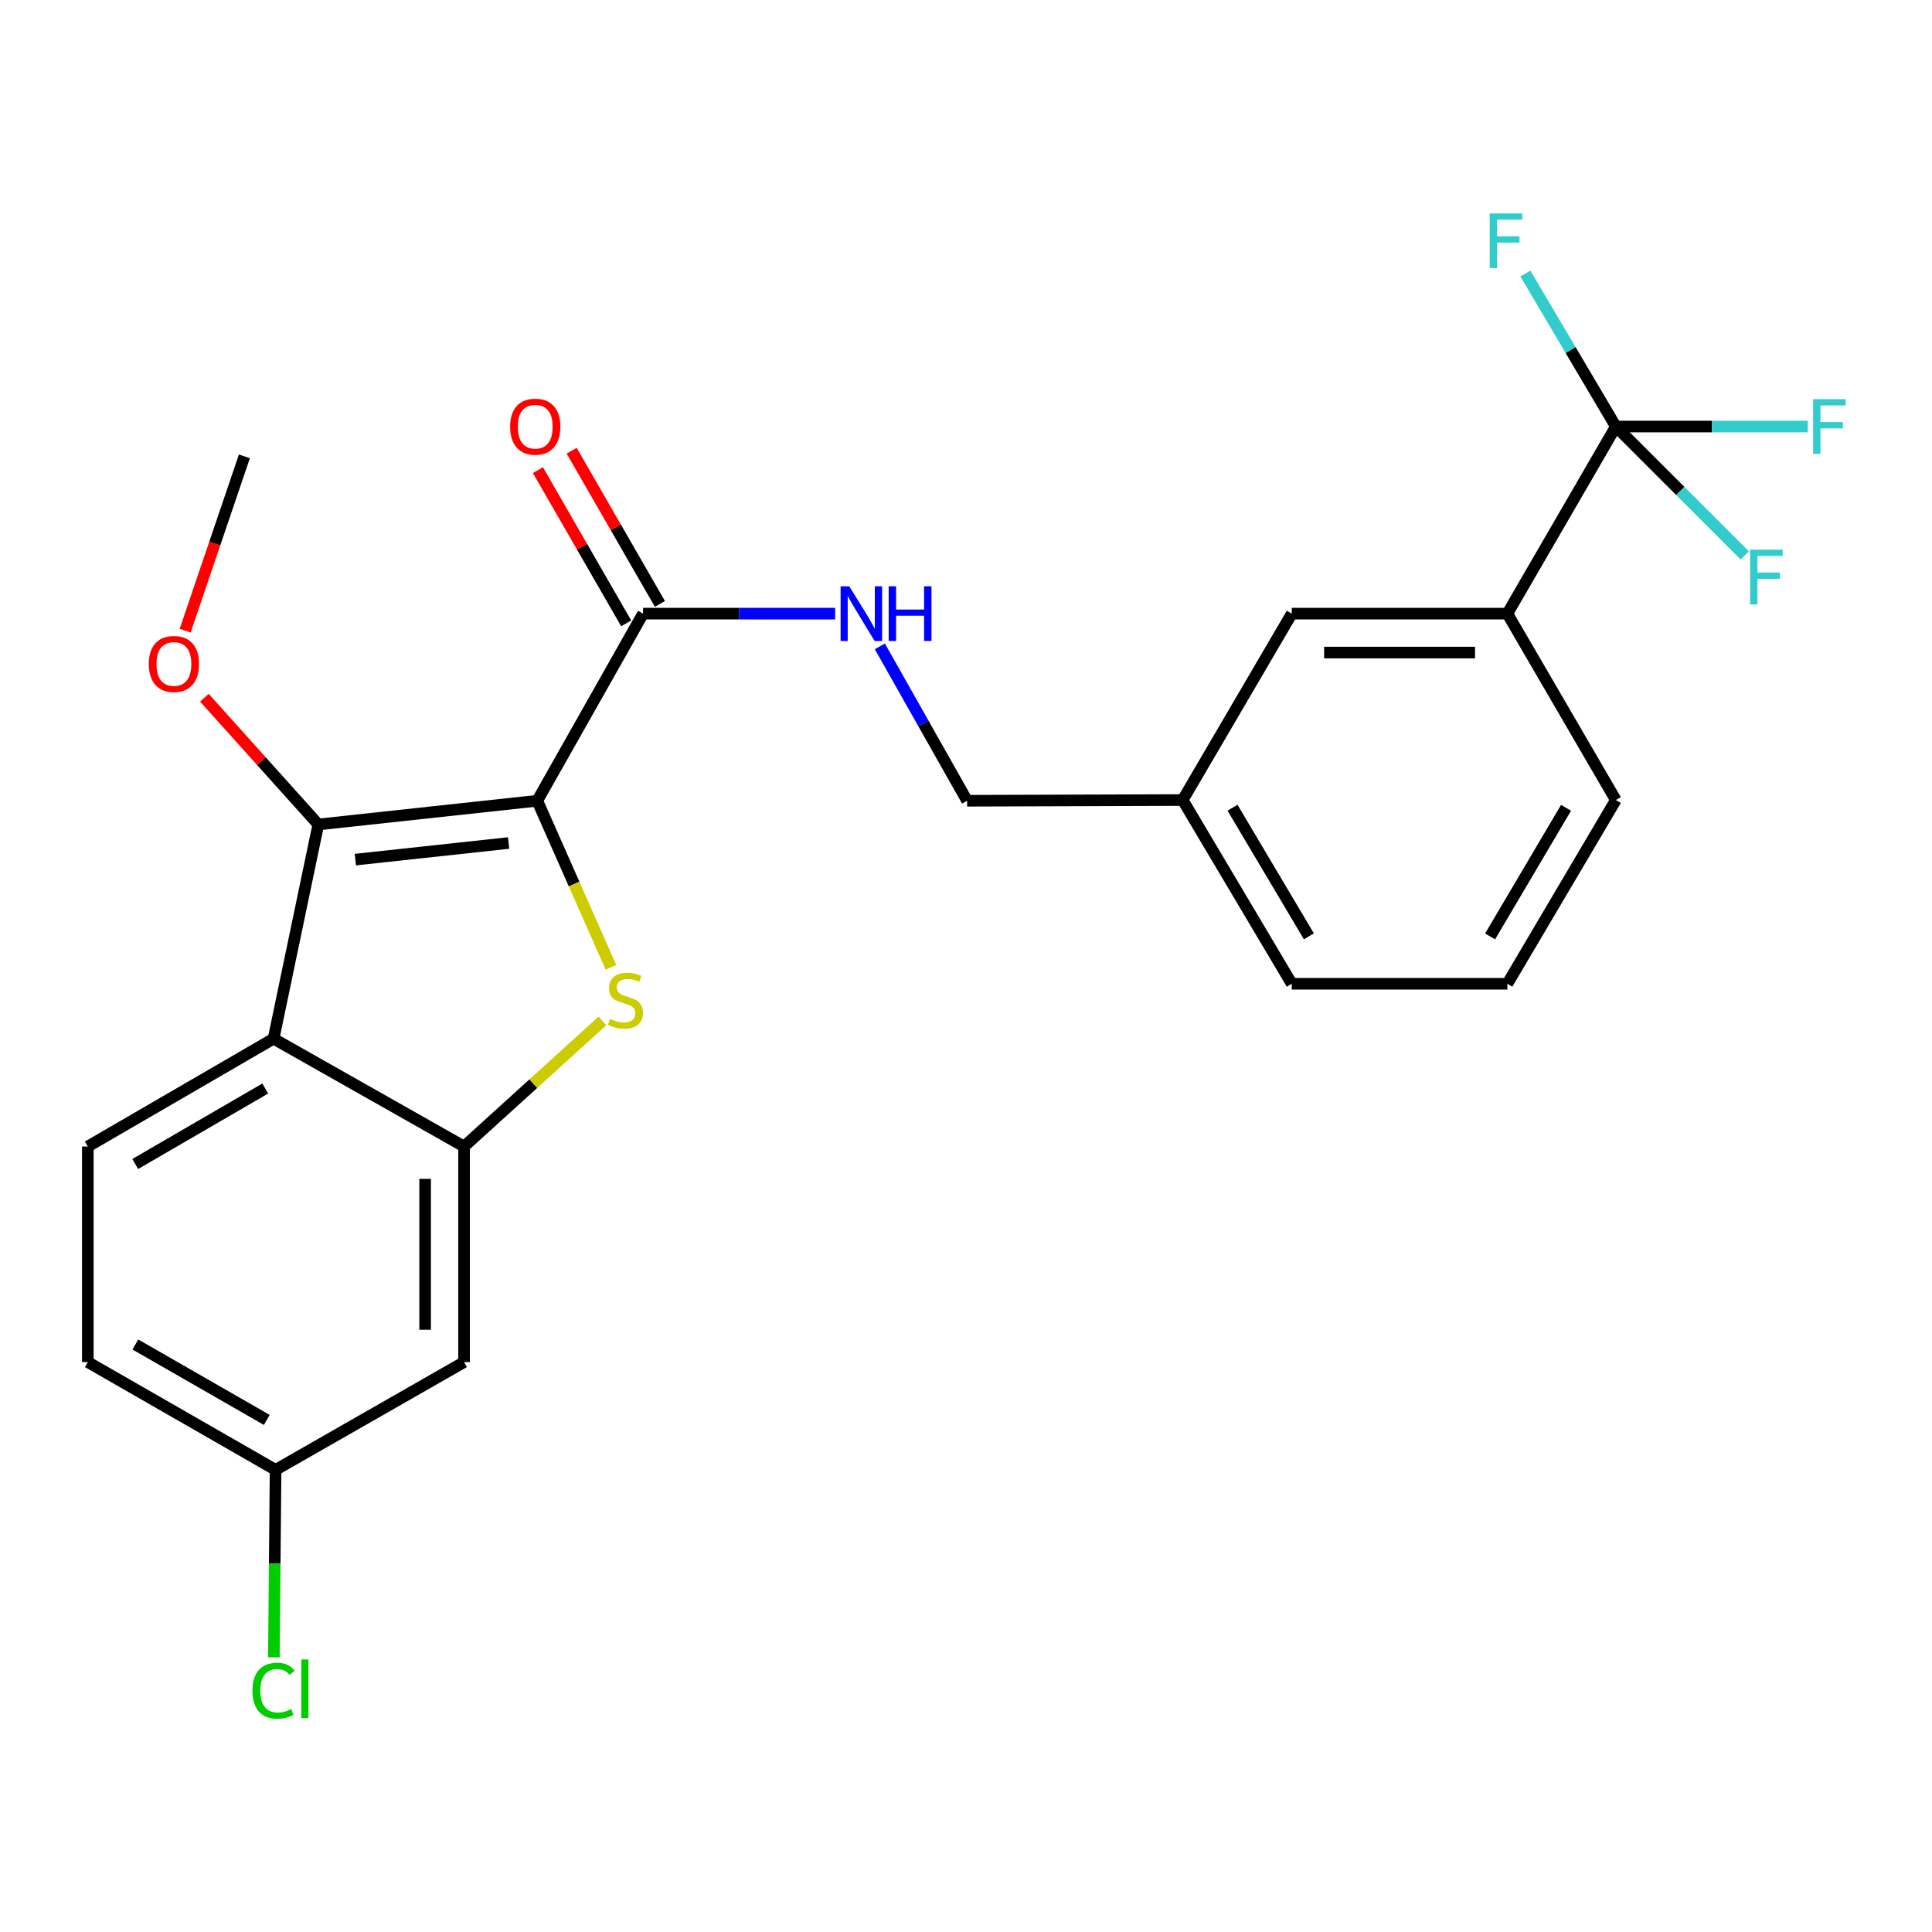 <?xml version='1.0' encoding='iso-8859-1'?>
<svg version='1.1' baseProfile='full'
              xmlns='http://www.w3.org/2000/svg'
                      xmlns:rdkit='http://www.rdkit.org/xml'
                      xmlns:xlink='http://www.w3.org/1999/xlink'
                  xml:space='preserve'
width='1000px' height='1000px' viewBox='0 0 1000 1000'>
<!-- END OF HEADER -->
<rect style='opacity:1.0;fill:#FFFFFF;stroke:none' width='1000' height='1000' x='0' y='0'> </rect>
<path class='bond-0' d='M 278.084,414.468 L 297.156,457.579' style='fill:none;fill-rule:evenodd;stroke:#000000;stroke-width:6px;stroke-linecap:butt;stroke-linejoin:miter;stroke-opacity:1' />
<path class='bond-0' d='M 297.156,457.579 L 316.227,500.69' style='fill:none;fill-rule:evenodd;stroke:#CCCC00;stroke-width:6px;stroke-linecap:butt;stroke-linejoin:miter;stroke-opacity:1' />
<path class='bond-1' d='M 278.084,414.468 L 164.758,426.747' style='fill:none;fill-rule:evenodd;stroke:#000000;stroke-width:6px;stroke-linecap:butt;stroke-linejoin:miter;stroke-opacity:1' />
<path class='bond-1' d='M 263.256,436.341 L 183.928,444.937' style='fill:none;fill-rule:evenodd;stroke:#000000;stroke-width:6px;stroke-linecap:butt;stroke-linejoin:miter;stroke-opacity:1' />
<path class='bond-4' d='M 278.084,414.468 L 332.844,317.619' style='fill:none;fill-rule:evenodd;stroke:#000000;stroke-width:6px;stroke-linecap:butt;stroke-linejoin:miter;stroke-opacity:1' />
<path class='bond-2' d='M 311.821,528.429 L 276.007,560.932' style='fill:none;fill-rule:evenodd;stroke:#CCCC00;stroke-width:6px;stroke-linecap:butt;stroke-linejoin:miter;stroke-opacity:1' />
<path class='bond-2' d='M 276.007,560.932 L 240.193,593.434' style='fill:none;fill-rule:evenodd;stroke:#000000;stroke-width:6px;stroke-linecap:butt;stroke-linejoin:miter;stroke-opacity:1' />
<path class='bond-3' d='M 164.758,426.747 L 141.598,537.622' style='fill:none;fill-rule:evenodd;stroke:#000000;stroke-width:6px;stroke-linecap:butt;stroke-linejoin:miter;stroke-opacity:1' />
<path class='bond-15' d='M 164.758,426.747 L 135.277,393.946' style='fill:none;fill-rule:evenodd;stroke:#000000;stroke-width:6px;stroke-linecap:butt;stroke-linejoin:miter;stroke-opacity:1' />
<path class='bond-15' d='M 135.277,393.946 L 105.795,361.144' style='fill:none;fill-rule:evenodd;stroke:#FF0000;stroke-width:6px;stroke-linecap:butt;stroke-linejoin:miter;stroke-opacity:1' />
<path class='bond-6' d='M 240.193,593.434 L 240.193,705.014' style='fill:none;fill-rule:evenodd;stroke:#000000;stroke-width:6px;stroke-linecap:butt;stroke-linejoin:miter;stroke-opacity:1' />
<path class='bond-6' d='M 220.044,610.171 L 220.044,688.277' style='fill:none;fill-rule:evenodd;stroke:#000000;stroke-width:6px;stroke-linecap:butt;stroke-linejoin:miter;stroke-opacity:1' />
<path class='bond-25' d='M 240.193,593.434 L 141.598,537.622' style='fill:none;fill-rule:evenodd;stroke:#000000;stroke-width:6px;stroke-linecap:butt;stroke-linejoin:miter;stroke-opacity:1' />
<path class='bond-8' d='M 141.598,537.622 L 45.455,593.434' style='fill:none;fill-rule:evenodd;stroke:#000000;stroke-width:6px;stroke-linecap:butt;stroke-linejoin:miter;stroke-opacity:1' />
<path class='bond-8' d='M 137.292,563.419 L 69.992,602.488' style='fill:none;fill-rule:evenodd;stroke:#000000;stroke-width:6px;stroke-linecap:butt;stroke-linejoin:miter;stroke-opacity:1' />
<path class='bond-9' d='M 332.844,317.619 L 382.557,317.619' style='fill:none;fill-rule:evenodd;stroke:#000000;stroke-width:6px;stroke-linecap:butt;stroke-linejoin:miter;stroke-opacity:1' />
<path class='bond-9' d='M 382.557,317.619 L 432.27,317.619' style='fill:none;fill-rule:evenodd;stroke:#0000FF;stroke-width:6px;stroke-linecap:butt;stroke-linejoin:miter;stroke-opacity:1' />
<path class='bond-10' d='M 341.573,312.59 L 318.73,272.942' style='fill:none;fill-rule:evenodd;stroke:#000000;stroke-width:6px;stroke-linecap:butt;stroke-linejoin:miter;stroke-opacity:1' />
<path class='bond-10' d='M 318.73,272.942 L 295.887,233.295' style='fill:none;fill-rule:evenodd;stroke:#FF0000;stroke-width:6px;stroke-linecap:butt;stroke-linejoin:miter;stroke-opacity:1' />
<path class='bond-10' d='M 324.115,322.648 L 301.272,283.001' style='fill:none;fill-rule:evenodd;stroke:#000000;stroke-width:6px;stroke-linecap:butt;stroke-linejoin:miter;stroke-opacity:1' />
<path class='bond-10' d='M 301.272,283.001 L 278.428,243.354' style='fill:none;fill-rule:evenodd;stroke:#FF0000;stroke-width:6px;stroke-linecap:butt;stroke-linejoin:miter;stroke-opacity:1' />
<path class='bond-5' d='M 836.353,220.77 L 780.205,317.619' style='fill:none;fill-rule:evenodd;stroke:#000000;stroke-width:6px;stroke-linecap:butt;stroke-linejoin:miter;stroke-opacity:1' />
<path class='bond-12' d='M 836.353,220.77 L 812.938,181.175' style='fill:none;fill-rule:evenodd;stroke:#000000;stroke-width:6px;stroke-linecap:butt;stroke-linejoin:miter;stroke-opacity:1' />
<path class='bond-12' d='M 812.938,181.175 L 789.524,141.579' style='fill:none;fill-rule:evenodd;stroke:#33CCCC;stroke-width:6px;stroke-linecap:butt;stroke-linejoin:miter;stroke-opacity:1' />
<path class='bond-13' d='M 836.353,220.77 L 869.725,254.133' style='fill:none;fill-rule:evenodd;stroke:#000000;stroke-width:6px;stroke-linecap:butt;stroke-linejoin:miter;stroke-opacity:1' />
<path class='bond-13' d='M 869.725,254.133 L 903.098,287.497' style='fill:none;fill-rule:evenodd;stroke:#33CCCC;stroke-width:6px;stroke-linecap:butt;stroke-linejoin:miter;stroke-opacity:1' />
<path class='bond-14' d='M 836.353,220.77 L 886.03,220.77' style='fill:none;fill-rule:evenodd;stroke:#000000;stroke-width:6px;stroke-linecap:butt;stroke-linejoin:miter;stroke-opacity:1' />
<path class='bond-14' d='M 886.03,220.77 L 935.708,220.77' style='fill:none;fill-rule:evenodd;stroke:#33CCCC;stroke-width:6px;stroke-linecap:butt;stroke-linejoin:miter;stroke-opacity:1' />
<path class='bond-16' d='M 240.193,705.014 L 142.639,760.793' style='fill:none;fill-rule:evenodd;stroke:#000000;stroke-width:6px;stroke-linecap:butt;stroke-linejoin:miter;stroke-opacity:1' />
<path class='bond-7' d='M 780.205,317.619 L 668.625,317.619' style='fill:none;fill-rule:evenodd;stroke:#000000;stroke-width:6px;stroke-linecap:butt;stroke-linejoin:miter;stroke-opacity:1' />
<path class='bond-7' d='M 763.468,337.768 L 685.362,337.768' style='fill:none;fill-rule:evenodd;stroke:#000000;stroke-width:6px;stroke-linecap:butt;stroke-linejoin:miter;stroke-opacity:1' />
<path class='bond-27' d='M 780.205,317.619 L 836.353,414.098' style='fill:none;fill-rule:evenodd;stroke:#000000;stroke-width:6px;stroke-linecap:butt;stroke-linejoin:miter;stroke-opacity:1' />
<path class='bond-18' d='M 45.455,593.434 L 45.455,705.014' style='fill:none;fill-rule:evenodd;stroke:#000000;stroke-width:6px;stroke-linecap:butt;stroke-linejoin:miter;stroke-opacity:1' />
<path class='bond-17' d='M 455.409,334.56 L 477.991,374.514' style='fill:none;fill-rule:evenodd;stroke:#0000FF;stroke-width:6px;stroke-linecap:butt;stroke-linejoin:miter;stroke-opacity:1' />
<path class='bond-17' d='M 477.991,374.514 L 500.572,414.468' style='fill:none;fill-rule:evenodd;stroke:#000000;stroke-width:6px;stroke-linecap:butt;stroke-linejoin:miter;stroke-opacity:1' />
<path class='bond-11' d='M 668.625,317.619 L 612.152,414.098' style='fill:none;fill-rule:evenodd;stroke:#000000;stroke-width:6px;stroke-linecap:butt;stroke-linejoin:miter;stroke-opacity:1' />
<path class='bond-24' d='M 95.845,326.433 L 111.171,281.32' style='fill:none;fill-rule:evenodd;stroke:#FF0000;stroke-width:6px;stroke-linecap:butt;stroke-linejoin:miter;stroke-opacity:1' />
<path class='bond-24' d='M 111.171,281.32 L 126.498,236.206' style='fill:none;fill-rule:evenodd;stroke:#000000;stroke-width:6px;stroke-linecap:butt;stroke-linejoin:miter;stroke-opacity:1' />
<path class='bond-20' d='M 142.639,760.793 L 142.193,809.309' style='fill:none;fill-rule:evenodd;stroke:#000000;stroke-width:6px;stroke-linecap:butt;stroke-linejoin:miter;stroke-opacity:1' />
<path class='bond-20' d='M 142.193,809.309 L 141.748,857.826' style='fill:none;fill-rule:evenodd;stroke:#00CC00;stroke-width:6px;stroke-linecap:butt;stroke-linejoin:miter;stroke-opacity:1' />
<path class='bond-26' d='M 142.639,760.793 L 45.455,705.014' style='fill:none;fill-rule:evenodd;stroke:#000000;stroke-width:6px;stroke-linecap:butt;stroke-linejoin:miter;stroke-opacity:1' />
<path class='bond-26' d='M 138.091,734.951 L 70.062,695.906' style='fill:none;fill-rule:evenodd;stroke:#000000;stroke-width:6px;stroke-linecap:butt;stroke-linejoin:miter;stroke-opacity:1' />
<path class='bond-19' d='M 500.572,414.468 L 612.152,414.098' style='fill:none;fill-rule:evenodd;stroke:#000000;stroke-width:6px;stroke-linecap:butt;stroke-linejoin:miter;stroke-opacity:1' />
<path class='bond-23' d='M 612.152,414.098 L 668.625,509.201' style='fill:none;fill-rule:evenodd;stroke:#000000;stroke-width:6px;stroke-linecap:butt;stroke-linejoin:miter;stroke-opacity:1' />
<path class='bond-23' d='M 637.948,418.076 L 677.478,484.648' style='fill:none;fill-rule:evenodd;stroke:#000000;stroke-width:6px;stroke-linecap:butt;stroke-linejoin:miter;stroke-opacity:1' />
<path class='bond-21' d='M 836.353,414.098 L 780.205,509.201' style='fill:none;fill-rule:evenodd;stroke:#000000;stroke-width:6px;stroke-linecap:butt;stroke-linejoin:miter;stroke-opacity:1' />
<path class='bond-21' d='M 810.58,418.12 L 771.276,484.692' style='fill:none;fill-rule:evenodd;stroke:#000000;stroke-width:6px;stroke-linecap:butt;stroke-linejoin:miter;stroke-opacity:1' />
<path class='bond-22' d='M 780.205,509.201 L 668.625,509.201' style='fill:none;fill-rule:evenodd;stroke:#000000;stroke-width:6px;stroke-linecap:butt;stroke-linejoin:miter;stroke-opacity:1' />
<path  class='atom-1' d='M 315.721 527.35
Q 316.041 527.47, 317.361 528.03
Q 318.681 528.59, 320.121 528.95
Q 321.601 529.27, 323.041 529.27
Q 325.721 529.27, 327.281 527.99
Q 328.841 526.67, 328.841 524.39
Q 328.841 522.83, 328.041 521.87
Q 327.281 520.91, 326.081 520.39
Q 324.881 519.87, 322.881 519.27
Q 320.361 518.51, 318.841 517.79
Q 317.361 517.07, 316.281 515.55
Q 315.241 514.03, 315.241 511.47
Q 315.241 507.91, 317.641 505.71
Q 320.081 503.51, 324.881 503.51
Q 328.161 503.51, 331.881 505.07
L 330.961 508.15
Q 327.561 506.75, 325.001 506.75
Q 322.241 506.75, 320.721 507.91
Q 319.201 509.03, 319.241 510.99
Q 319.241 512.51, 320.001 513.43
Q 320.801 514.35, 321.921 514.87
Q 323.081 515.39, 325.001 515.99
Q 327.561 516.79, 329.081 517.59
Q 330.601 518.39, 331.681 520.03
Q 332.801 521.63, 332.801 524.39
Q 332.801 528.31, 330.161 530.43
Q 327.561 532.51, 323.201 532.51
Q 320.681 532.51, 318.761 531.95
Q 316.881 531.43, 314.641 530.51
L 315.721 527.35
' fill='#CCCC00'/>
<path  class='atom-10' d='M 439.574 303.459
L 448.854 318.459
Q 449.774 319.939, 451.254 322.619
Q 452.734 325.299, 452.814 325.459
L 452.814 303.459
L 456.574 303.459
L 456.574 331.779
L 452.694 331.779
L 442.734 315.379
Q 441.574 313.459, 440.334 311.259
Q 439.134 309.059, 438.774 308.379
L 438.774 331.779
L 435.094 331.779
L 435.094 303.459
L 439.574 303.459
' fill='#0000FF'/>
<path  class='atom-10' d='M 459.974 303.459
L 463.814 303.459
L 463.814 315.499
L 478.294 315.499
L 478.294 303.459
L 482.134 303.459
L 482.134 331.779
L 478.294 331.779
L 478.294 318.699
L 463.814 318.699
L 463.814 331.779
L 459.974 331.779
L 459.974 303.459
' fill='#0000FF'/>
<path  class='atom-11' d='M 264.043 220.85
Q 264.043 214.05, 267.403 210.25
Q 270.763 206.45, 277.043 206.45
Q 283.323 206.45, 286.683 210.25
Q 290.043 214.05, 290.043 220.85
Q 290.043 227.73, 286.643 231.65
Q 283.243 235.53, 277.043 235.53
Q 270.803 235.53, 267.403 231.65
Q 264.043 227.77, 264.043 220.85
M 277.043 232.33
Q 281.363 232.33, 283.683 229.45
Q 286.043 226.53, 286.043 220.85
Q 286.043 215.29, 283.683 212.49
Q 281.363 209.65, 277.043 209.65
Q 272.723 209.65, 270.363 212.45
Q 268.043 215.25, 268.043 220.85
Q 268.043 226.57, 270.363 229.45
Q 272.723 232.33, 277.043 232.33
' fill='#FF0000'/>
<path  class='atom-13' d='M 771.079 110.467
L 787.919 110.467
L 787.919 113.707
L 774.879 113.707
L 774.879 122.307
L 786.479 122.307
L 786.479 125.587
L 774.879 125.587
L 774.879 138.787
L 771.079 138.787
L 771.079 110.467
' fill='#33CCCC'/>
<path  class='atom-14' d='M 905.853 284.508
L 922.693 284.508
L 922.693 287.748
L 909.653 287.748
L 909.653 296.348
L 921.253 296.348
L 921.253 299.628
L 909.653 299.628
L 909.653 312.828
L 905.853 312.828
L 905.853 284.508
' fill='#33CCCC'/>
<path  class='atom-15' d='M 938.471 206.61
L 955.311 206.61
L 955.311 209.85
L 942.271 209.85
L 942.271 218.45
L 953.871 218.45
L 953.871 221.73
L 942.271 221.73
L 942.271 234.93
L 938.471 234.93
L 938.471 206.61
' fill='#33CCCC'/>
<path  class='atom-16' d='M 77.017 343.669
Q 77.017 336.869, 80.377 333.069
Q 83.737 329.269, 90.017 329.269
Q 96.297 329.269, 99.657 333.069
Q 103.017 336.869, 103.017 343.669
Q 103.017 350.549, 99.617 354.469
Q 96.217 358.349, 90.017 358.349
Q 83.777 358.349, 80.377 354.469
Q 77.017 350.589, 77.017 343.669
M 90.017 355.149
Q 94.337 355.149, 96.657 352.269
Q 99.017 349.349, 99.017 343.669
Q 99.017 338.109, 96.657 335.309
Q 94.337 332.469, 90.017 332.469
Q 85.697 332.469, 83.337 335.269
Q 81.017 338.069, 81.017 343.669
Q 81.017 349.389, 83.337 352.269
Q 85.697 355.149, 90.017 355.149
' fill='#FF0000'/>
<path  class='atom-21' d='M 130.678 875.099
Q 130.678 868.059, 133.958 864.379
Q 137.278 860.659, 143.558 860.659
Q 149.398 860.659, 152.518 864.779
L 149.878 866.939
Q 147.598 863.939, 143.558 863.939
Q 139.278 863.939, 136.998 866.819
Q 134.758 869.659, 134.758 875.099
Q 134.758 880.699, 137.078 883.579
Q 139.438 886.459, 143.998 886.459
Q 147.118 886.459, 150.758 884.579
L 151.878 887.579
Q 150.398 888.539, 148.158 889.099
Q 145.918 889.659, 143.438 889.659
Q 137.278 889.659, 133.958 885.899
Q 130.678 882.139, 130.678 875.099
' fill='#00CC00'/>
<path  class='atom-21' d='M 155.958 858.939
L 159.638 858.939
L 159.638 889.299
L 155.958 889.299
L 155.958 858.939
' fill='#00CC00'/>
</svg>
